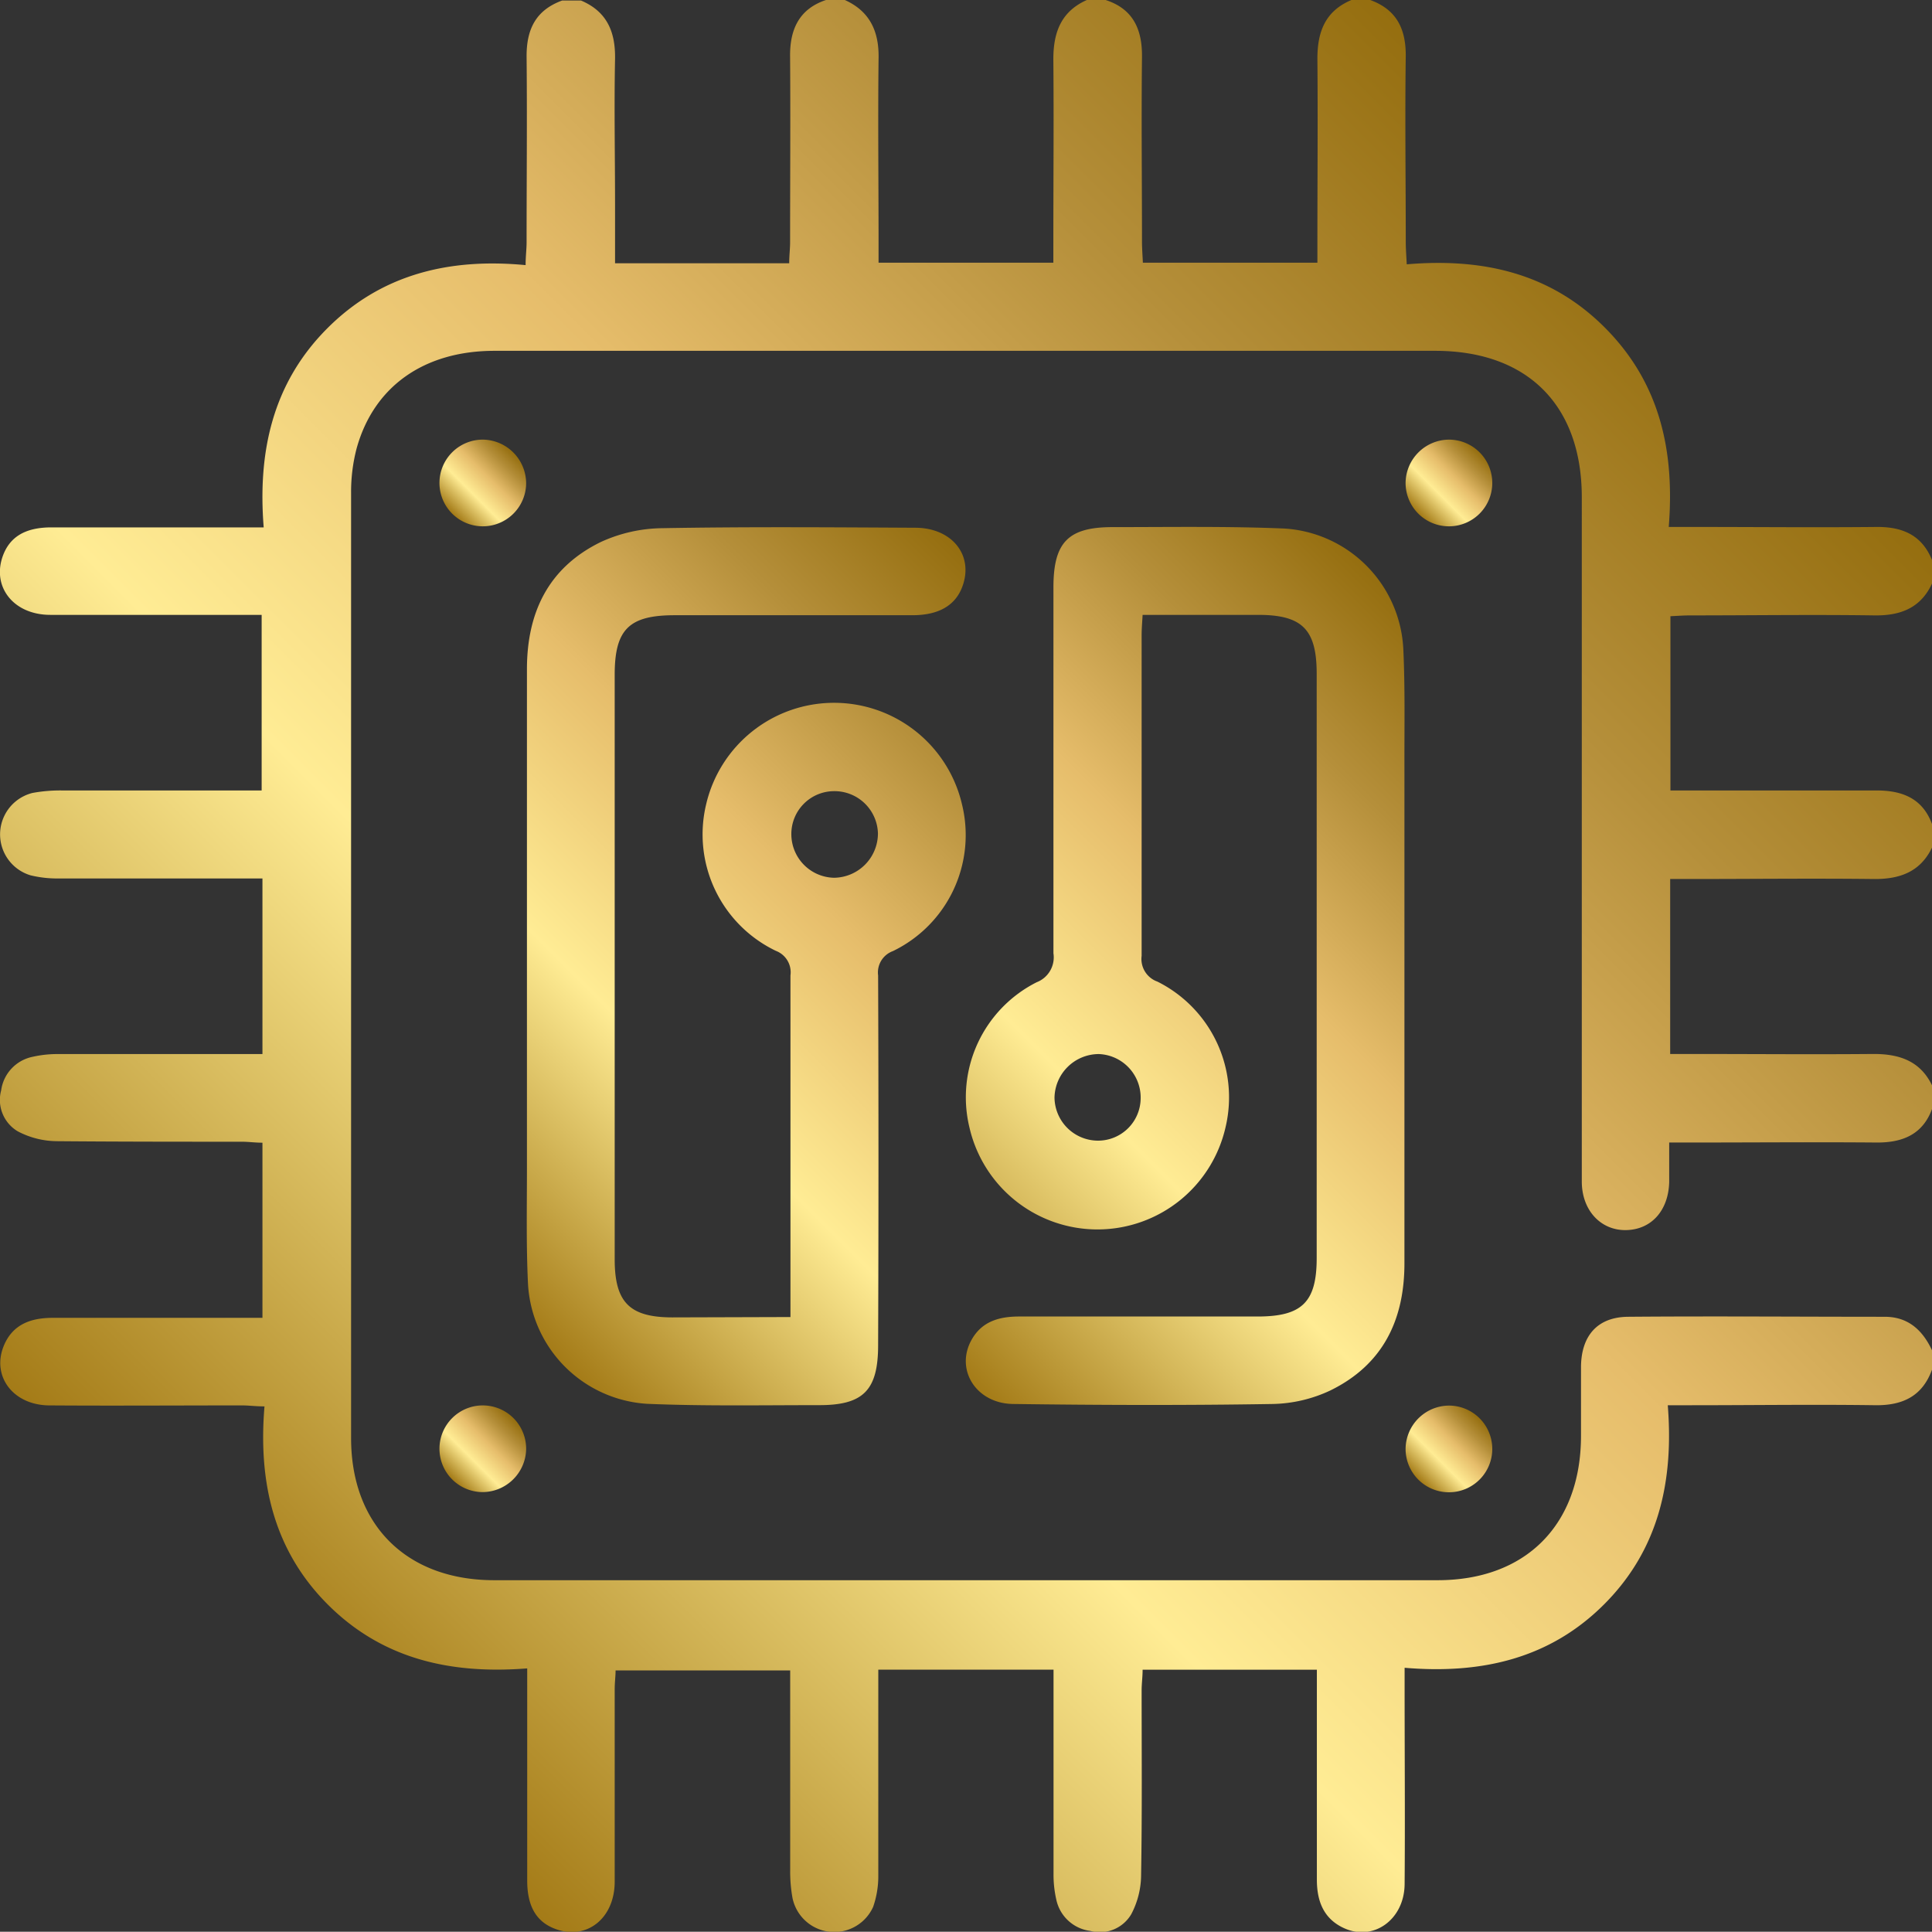 <svg xmlns="http://www.w3.org/2000/svg" xmlns:xlink="http://www.w3.org/1999/xlink" viewBox="0 0 217.53 217.5"><rect x="0" y="0" width="217.53" height="217.5" fill="#333333" stroke="none"/><defs><style>.cls-1{fill:url(#linear-gradient);}.cls-2{fill:url(#linear-gradient-2);}.cls-3{fill:url(#linear-gradient-3);}.cls-4{fill:url(#linear-gradient-4);}.cls-5{fill:url(#linear-gradient-5);}.cls-6{fill:url(#linear-gradient-6);}.cls-7{fill:url(#linear-gradient-7);}</style><linearGradient id="linear-gradient" x1="31.1" y1="186.36" x2="186.3" y2="31.16" gradientUnits="userSpaceOnUse"><stop offset="0" stop-color="#a47b17"></stop><stop offset="0.33" stop-color="#ffec94"></stop><stop offset="0.59" stop-color="#e6bd6b"></stop><stop offset="0.81" stop-color="#b58f3a"></stop><stop offset="1" stop-color="#956e0f"></stop></linearGradient><linearGradient id="linear-gradient-2" x1="98.93" y1="145.34" x2="167.23" y2="77.04" xlink:href="#linear-gradient"></linearGradient><linearGradient id="linear-gradient-3" x1="50.27" y1="140.48" x2="118.58" y2="72.17" xlink:href="#linear-gradient"></linearGradient><linearGradient id="linear-gradient-4" x1="50.93" y1="57.81" x2="57.79" y2="50.95" xlink:href="#linear-gradient"></linearGradient><linearGradient id="linear-gradient-5" x1="159.7" y1="57.81" x2="166.57" y2="50.94" xlink:href="#linear-gradient"></linearGradient><linearGradient id="linear-gradient-6" x1="50.92" y1="166.57" x2="57.79" y2="159.71" xlink:href="#linear-gradient"></linearGradient><linearGradient id="linear-gradient-7" x1="159.7" y1="166.57" x2="166.57" y2="159.7" xlink:href="#linear-gradient"></linearGradient></defs><g id="Layer_2" data-name="Layer 2"><g id="Insurance"><g id="rS49fa"><path class="cls-1" d="M217.53,154.22c-1.07,2.92-3.2,4-6.25,4-6.94-.1-13.88,0-20.82,0h-2.68c.68,8.52-1,16.21-7.11,22.36s-13.81,7.94-22.52,7.2v2.52c0,7.29.06,14.58,0,21.87-.05,4-3.55,6.47-6.88,4.9-2.27-1.06-3-3.07-3-5.43q0-10.62,0-21.24V188H128.65c0,.82-.11,1.57-.11,2.32,0,6.94.06,13.88-.06,20.81a9.54,9.54,0,0,1-1.11,4.4,4.1,4.1,0,0,1-4.6,1.88,4.49,4.49,0,0,1-3.83-3.49,12.62,12.62,0,0,1-.32-2.94c0-6.87,0-13.73,0-20.6v-2.39H98.89v2.38c0,6.93,0,13.87,0,20.81a10.48,10.48,0,0,1-.58,3.52,4.8,4.8,0,0,1-9.08-1,16.71,16.71,0,0,1-.26-3.16c0-7.43,0-14.86,0-22.46H69.31c0,.64-.1,1.38-.1,2.12,0,7.22,0,14.44,0,21.66,0,4.15-3.16,6.61-6.64,5.34-2.13-.77-3.2-2.49-3.21-5.42,0-7.08,0-14.16,0-21.24v-2.69c-8.52.67-16.2-1-22.36-7.1s-7.94-13.8-7.22-22.4c-1,0-1.76-.11-2.51-.11-7.23,0-14.45.05-21.67,0-4.12,0-6.58-3.29-5.17-6.72,1-2.42,3.06-3.14,5.51-3.14H29.55V128.66c-.83,0-1.58-.11-2.33-.11-6.94,0-13.88,0-20.82-.06A9.57,9.57,0,0,1,2,127.38a4.11,4.11,0,0,1-1.87-4.61A4.47,4.47,0,0,1,3.62,119a12.67,12.67,0,0,1,2.94-.32c6.87,0,13.74,0,20.61,0h2.38V98.91H27.17c-6.87,0-13.74,0-20.61,0a12.72,12.72,0,0,1-3.14-.36,4.81,4.81,0,0,1,.24-9.27A17.29,17.29,0,0,1,7,89c7.43,0,14.86,0,22.46,0V69.23H25.67c-6.66,0-13.32,0-20,0-4.15,0-6.61-3.16-5.35-6.64.78-2.13,2.5-3.2,5.43-3.21,7.08,0,14.16,0,21.24,0h2.7c-.68-8.51,1-16.2,7.1-22.35s13.78-8,22.39-7.18c0-1,.11-1.8.11-2.55,0-7,.07-14,0-21,0-3.05,1.07-5.17,4-6.24h2.13c2.93,1.24,3.89,3.54,3.83,6.61-.11,5.45,0,10.9,0,16.35v6.62H88.86c0-.86.1-1.62.1-2.37,0-6.94.05-13.88,0-20.82C88.9,3.29,90,1,93,0h2.12C98,1.29,99,3.63,98.92,6.65c-.08,6.85,0,13.71,0,20.57v2.36H118.6V27.22c0-6.86.06-13.72,0-20.57,0-3,.87-5.36,3.77-6.65h2.12c3.08,1,4.12,3.29,4.09,6.39-.08,6.94,0,13.88,0,20.82,0,.75.06,1.51.1,2.37h19.65V27.21c0-6.87.06-13.74,0-20.6,0-3.07.9-5.37,3.83-6.61h2.12c2.92,1.07,4,3.18,4,6.24-.1,7,0,14,0,21,0,.76.06,1.51.11,2.52,8.59-.73,16.25,1,22.39,7.21s7.79,13.84,7.11,22.36h2.68c6.94,0,13.88.07,20.82,0,3.05,0,5.17,1.07,6.25,4v2.13c-1.24,2.92-3.53,3.87-6.59,3.83-6.92-.1-13.84,0-20.77,0-.74,0-1.48.06-2.2.09V89h2.43c6.92,0,13.84,0,20.77,0,3.08,0,5.34,1,6.36,4.08v2.12c-1.29,2.9-3.63,3.8-6.65,3.77-6.86-.08-13.72,0-20.57,0h-2.37v19.7h2.37c6.85,0,13.71.06,20.57,0,3,0,5.36.87,6.65,3.76v2.13c-1,3.09-3.3,4.11-6.38,4.08-6.94-.06-13.88,0-20.82,0h-2.5c0,1.68,0,3.08,0,4.47-.09,3.19-2,5.33-4.84,5.39s-5-2.2-5-5.47c0-10.27,0-20.54,0-30.8V56c0-10.38-6.12-16.5-16.51-16.5H55.68c-7.92,0-13.6,4-15.53,11a19.31,19.31,0,0,0-.62,5q0,53.2,0,106.42c0,9.8,6.27,16,16.11,16q53.12,0,106.23,0c9.93,0,16.12-6.24,16.14-16.22,0-2.62,0-5.24,0-7.86.05-3.49,1.89-5.55,5.3-5.58,9.63-.08,19.26,0,28.9,0,2.65,0,4.27,1.52,5.33,3.79Z"></path><path class="cls-2" d="M128.65,69.23c-.05.9-.11,1.59-.11,2.28,0,12,0,24.07,0,36.11a2.7,2.7,0,0,0,1.77,2.9A14.56,14.56,0,0,1,138,126.87a14.79,14.79,0,0,1-28.83.15,14.5,14.5,0,0,1,7.56-16.43,3,3,0,0,0,1.88-3.25c0-13.74,0-27.47,0-41.21,0-5.09,1.67-6.79,6.71-6.78,6.44,0,12.89-.11,19.32.16A14.3,14.3,0,0,1,158,73c.21,4.38.12,8.77.13,13.16,0,18.69,0,37.39,0,56.08,0,6.45-2.48,11.45-8.35,14.32a15.93,15.93,0,0,1-6.52,1.52c-9.7.16-19.4.13-29.1,0-4.24,0-6.66-3.86-4.76-7.24,1.19-2.11,3.18-2.62,5.43-2.61q13.38,0,26.77,0c5,0,6.65-1.62,6.65-6.58V75.86c0-5-1.63-6.63-6.6-6.63Zm-.22,54.45a4.9,4.9,0,0,0-4.7-5,5,5,0,0,0-5,4.9,4.91,4.91,0,0,0,4.85,4.85A4.8,4.8,0,0,0,128.43,123.68Z"></path><path class="cls-3" d="M89,148.29v-3.64c0-11.6,0-23.21,0-34.82a2.58,2.58,0,0,0-1.64-2.77,14.54,14.54,0,0,1-7.86-16.47,14.79,14.79,0,0,1,28.82,0,14.51,14.51,0,0,1-7.79,16.5,2.56,2.56,0,0,0-1.66,2.74q.08,20.81,0,41.62c0,5.09-1.66,6.78-6.7,6.76-6.45,0-12.89.12-19.32-.15a14.32,14.32,0,0,1-13.4-13.49c-.21-4.3-.12-8.63-.12-12.94,0-18.76,0-37.52,0-56.27,0-6.46,2.46-11.47,8.31-14.33a17,17,0,0,1,6.94-1.56c9.48-.17,19-.1,28.45-.05,4.19,0,6.62,3.12,5.33,6.61-.78,2.13-2.65,3.24-5.64,3.24q-13.38,0-26.76,0c-5.14,0-6.75,1.6-6.75,6.7v65.82c0,4.85,1.68,6.53,6.48,6.54Zm4.91-59.21a4.82,4.82,0,0,0-4.81,4.86,4.91,4.91,0,0,0,4.81,4.89,5,5,0,0,0,4.94-5A4.89,4.89,0,0,0,93.87,89.08Z"></path><path class="cls-4" d="M59.24,54.43a4.88,4.88,0,1,1-4.78-4.93A4.94,4.94,0,0,1,59.24,54.43Z"></path><path class="cls-5" d="M163.12,49.5a4.88,4.88,0,1,1-4.86,4.84A4.92,4.92,0,0,1,163.12,49.5Z"></path><path class="cls-6" d="M54.33,168a4.88,4.88,0,1,1,4.91-4.8A4.94,4.94,0,0,1,54.33,168Z"></path><path class="cls-7" d="M163.12,158.26a4.88,4.88,0,1,1-4.86,4.84A4.92,4.92,0,0,1,163.12,158.26Z"></path></g></g></g></svg>